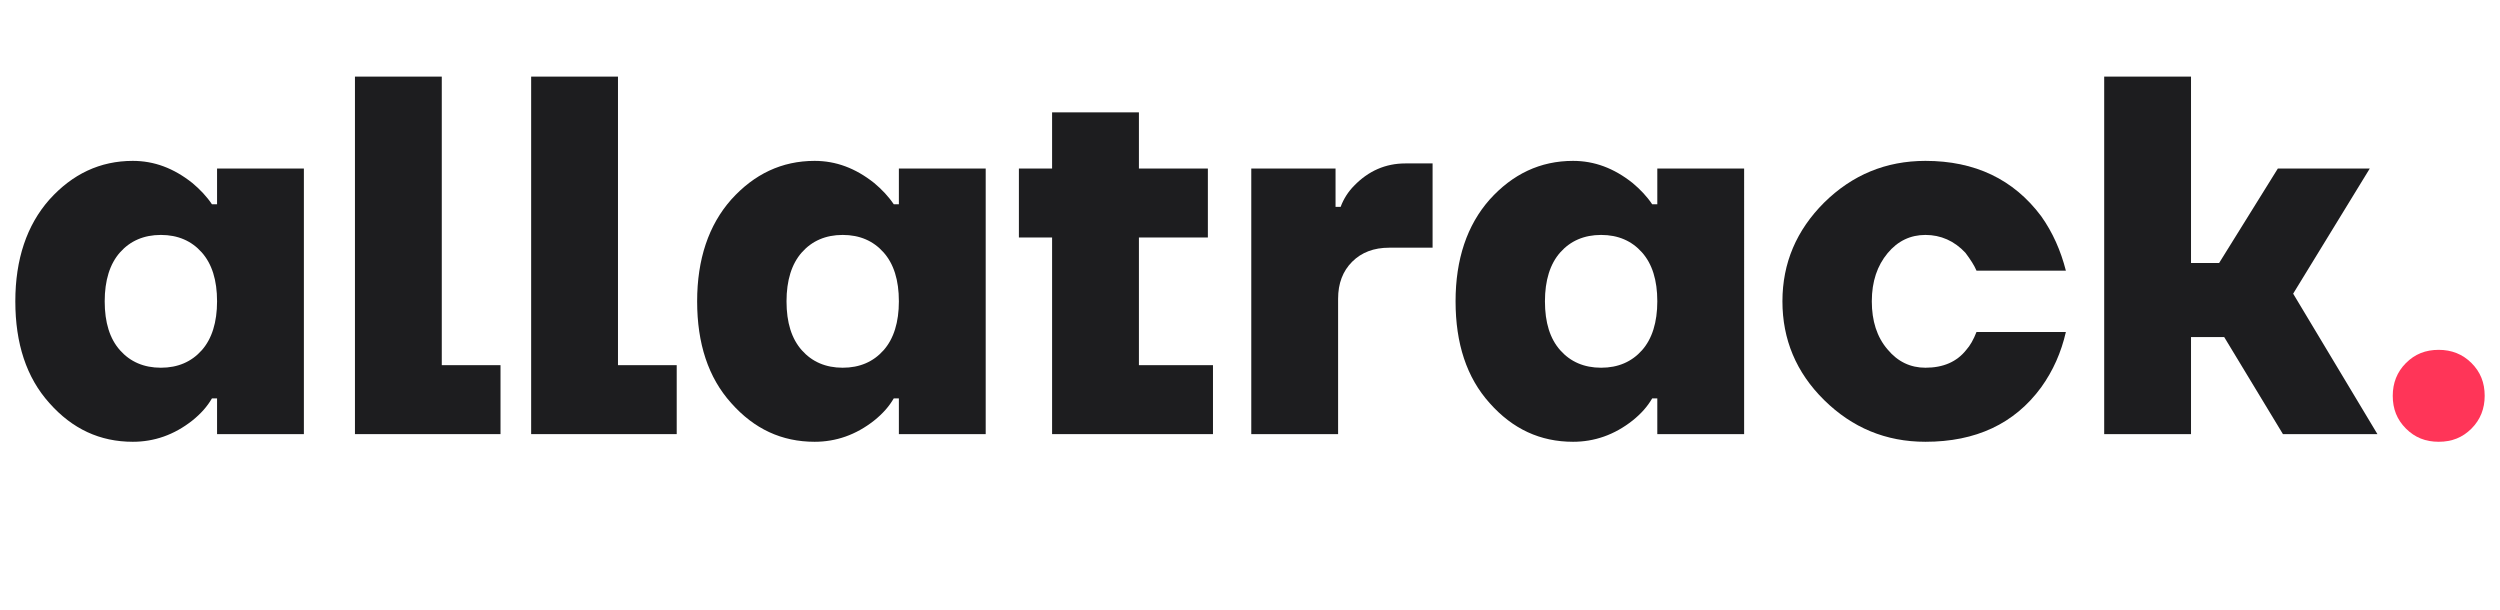 <?xml version="1.0" encoding="utf-8"?>
<!-- Generator: Adobe Illustrator 24.1.2, SVG Export Plug-In . SVG Version: 6.00 Build 0)  -->
<svg version="1.1" id="Слой_1" xmlns="http://www.w3.org/2000/svg" xmlns:xlink="http://www.w3.org/1999/xlink" x="0px" y="0px"
	 viewBox="0 0 587.4 143.4" style="enable-background:new 0 0 587.4 143.4;" xml:space="preserve">
<style type="text/css">
	.st0{fill:#1D1D1F;}
	.st1{fill:#FF3558;}
</style>
<g id="Слой_2_1_">
	<path class="st0" d="M11.6,94.7c-5.4-6-8-14-8-23.9c0-9.9,2.7-17.9,8-23.9c5.4-6,11.9-9.1,19.6-9.1c5,0,9.6,1.7,14,5.2
		c1.8,1.5,3.4,3.2,4.6,5H51v-8.4h20.4V102H51v-8.4h-1.2c-1.1,1.9-2.6,3.6-4.6,5.2c-4.3,3.4-9,5-14,5C23.5,103.8,17,100.8,11.6,94.7z
		 M28.2,59.3c-2.4,2.7-3.6,6.6-3.6,11.5c0,5,1.2,8.8,3.6,11.5c2.4,2.7,5.6,4.1,9.6,4.1c4,0,7.2-1.4,9.6-4.1
		c2.4-2.7,3.6-6.6,3.6-11.5c0-5-1.2-8.8-3.6-11.5c-2.4-2.7-5.6-4.1-9.6-4.1C33.8,55.2,30.6,56.6,28.2,59.3z"/>
	<path class="st0" d="M83.4,102V18h20.4v67.8h13.8V102H83.4z"/>
	<path class="st0" d="M124.8,102V18h20.4v67.8H159V102H124.8z"/>
	<path class="st0" d="M171.8,94.7c-5.4-6-8-14-8-23.9c0-9.9,2.7-17.9,8-23.9c5.4-6,11.9-9.1,19.6-9.1c5,0,9.6,1.7,14,5.2
		c1.8,1.5,3.4,3.2,4.6,5h1.2v-8.4h20.4V102h-20.4v-8.4H210c-1.1,1.9-2.6,3.6-4.6,5.2c-4.3,3.4-9,5-14,5
		C183.7,103.8,177.2,100.8,171.8,94.7z M188.4,59.3c-2.4,2.7-3.6,6.6-3.6,11.5c0,5,1.2,8.8,3.6,11.5c2.4,2.7,5.6,4.1,9.6,4.1
		c4,0,7.2-1.4,9.6-4.1c2.4-2.7,3.6-6.6,3.6-11.5c0-5-1.2-8.8-3.6-11.5c-2.4-2.7-5.6-4.1-9.6-4.1C194,55.2,190.8,56.6,188.4,59.3z"/>
	<path class="st0" d="M239.4,55.8V39.6h7.8V26.4h20.4v13.2h16.2v16.2h-16.2v30H285V102h-37.8V55.8H239.4z"/>
	<path class="st0" d="M294,102V39.6h19.8v9h1.2c0.7-1.9,1.8-3.6,3.2-5c3.3-3.4,7.3-5.2,12-5.2h6.4v19.8h-10.2
		c-3.6,0-6.5,1.1-8.7,3.3c-2.2,2.2-3.3,5.1-3.3,8.7V102H294z"/>
	<path class="st0" d="M350,94.7c-5.4-6-8-14-8-23.9c0-9.9,2.7-17.9,8-23.9c5.4-6,11.9-9.1,19.6-9.1c5,0,9.6,1.7,14,5.2
		c1.8,1.5,3.4,3.2,4.6,5h1.2v-8.4h20.4V102h-20.4v-8.4h-1.2c-1.1,1.9-2.6,3.6-4.6,5.2c-4.3,3.4-9,5-14,5
		C361.9,103.8,355.4,100.8,350,94.7z M366.6,59.3c-2.4,2.7-3.6,6.6-3.6,11.5c0,5,1.2,8.8,3.6,11.5c2.4,2.7,5.6,4.1,9.6,4.1
		c4,0,7.2-1.4,9.6-4.1c2.4-2.7,3.6-6.6,3.6-11.5c0-5-1.2-8.8-3.6-11.5c-2.4-2.7-5.6-4.1-9.6-4.1C372.2,55.2,369,56.6,366.6,59.3z"/>
	<path class="st0" d="M428.6,94c-6.6-6.5-9.8-14.3-9.8-23.2c0-9,3.3-16.7,9.8-23.2c6.6-6.5,14.5-9.8,23.8-9.8
		c11.6,0,20.7,4.3,27.2,13c2.7,3.8,4.6,8.1,5.8,12.8h-21c-0.5-1.2-1.4-2.6-2.6-4.2c-2.6-2.8-5.8-4.2-9.4-4.2c-3.5,0-6.5,1.4-8.9,4.3
		c-2.4,2.9-3.7,6.6-3.7,11.3c0,4.6,1.2,8.4,3.7,11.3c2.4,2.9,5.4,4.3,8.9,4.3c4.2,0,7.4-1.4,9.6-4.2c0.9-1,1.7-2.4,2.4-4.2h21
		c-1.1,4.8-3,9.1-5.8,13c-6.3,8.6-15.4,12.8-27.2,12.8C443.1,103.8,435.2,100.5,428.6,94z"/>
	<path class="st0" d="M494.4,102V18h20.4v43.8h6.6l13.8-22.2h21.6l-18,29.4l19.8,33h-22.2l-13.8-22.8h-7.8V102H494.4z"/>
	<path class="st1" d="M565.3,100.7c-2.1-2.1-3.1-4.6-3.1-7.7c0-3,1-5.6,3.1-7.7c2.1-2.1,4.6-3.1,7.7-3.1c3,0,5.6,1,7.7,3.1
		c2.1,2.1,3.1,4.6,3.1,7.7c0,3-1,5.6-3.1,7.7c-2.1,2.1-4.6,3.1-7.7,3.1C569.9,103.8,567.4,102.8,565.3,100.7z"/>
</g>
</svg>
